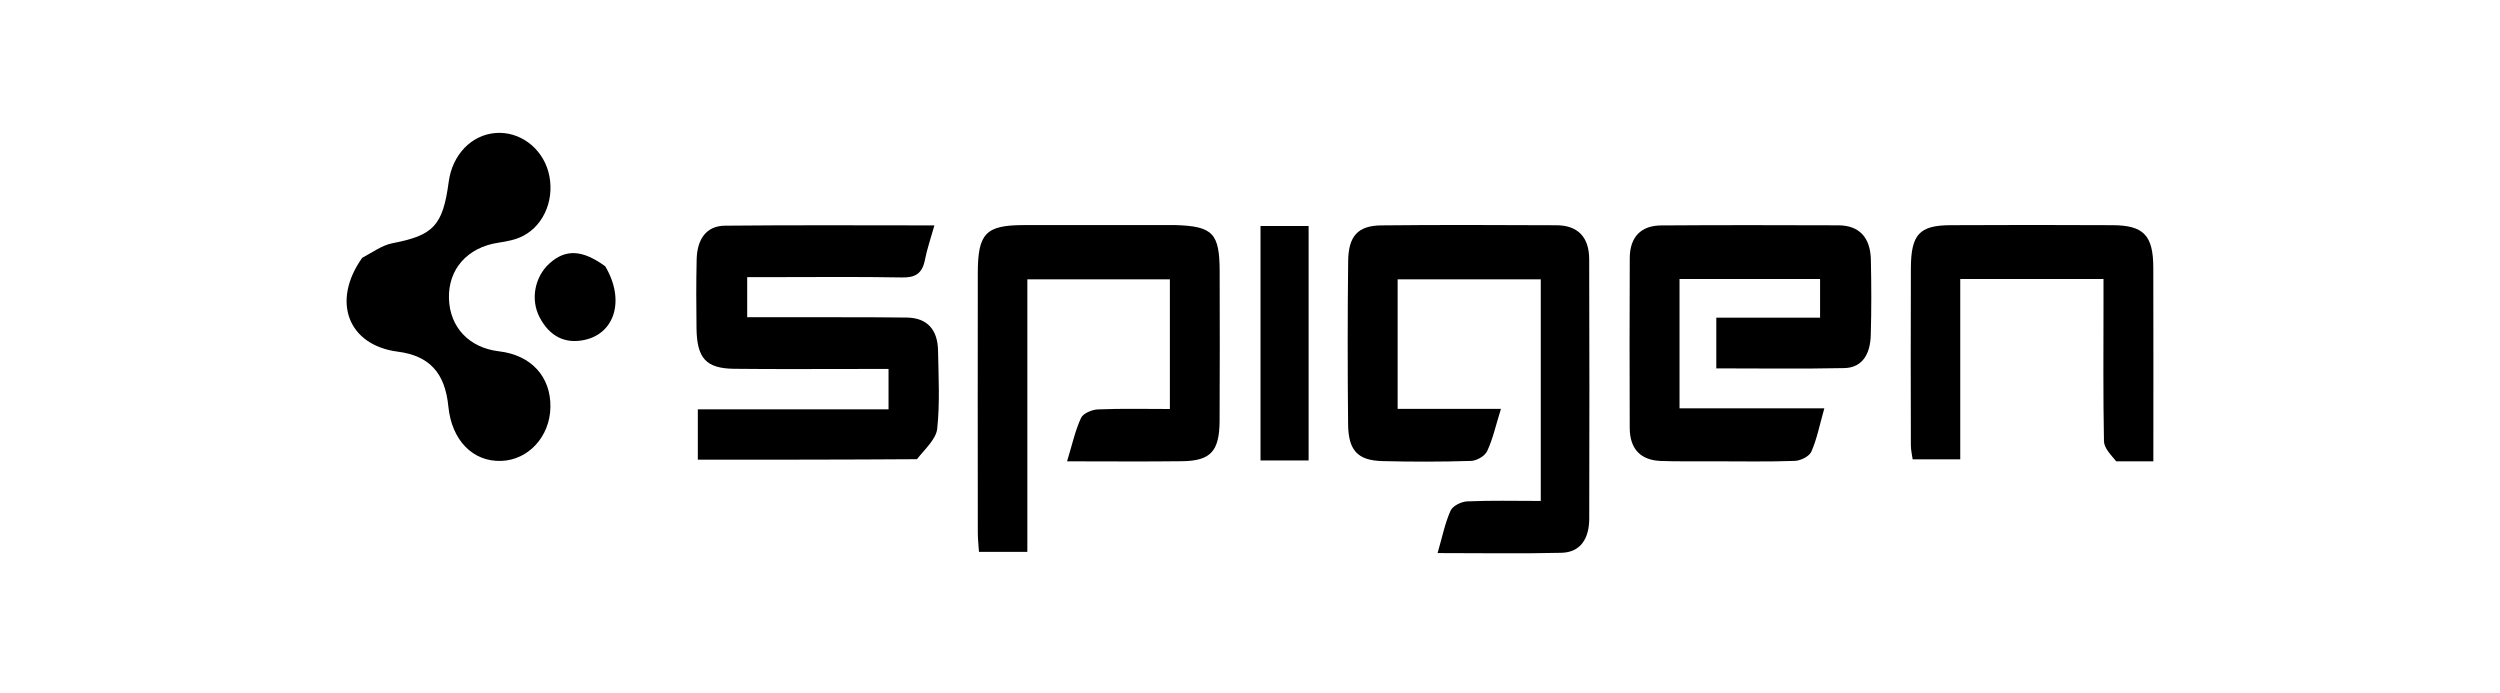 <svg width="220" height="61" viewBox="0 0 220 61" fill="none" xmlns="http://www.w3.org/2000/svg">
<path d="M135.587 36.868C135.587 32.695 135.587 28.724 135.587 24.583C131.338 24.583 127.207 24.583 122.992 24.583C122.992 28.34 122.992 32.022 122.992 35.978C125.962 35.978 128.9 35.978 132.083 35.978C131.627 37.442 131.371 38.632 130.873 39.694C130.666 40.136 129.949 40.544 129.453 40.56C126.853 40.642 124.249 40.644 121.649 40.576C119.481 40.52 118.656 39.647 118.633 37.331C118.585 32.546 118.583 27.758 118.638 22.973C118.664 20.769 119.5 19.857 121.549 19.834C126.689 19.776 131.829 19.804 136.969 19.822C138.802 19.828 139.843 20.823 139.849 22.8C139.872 30.417 139.873 38.034 139.853 45.651C139.849 47.346 139.12 48.605 137.407 48.646C133.864 48.73 130.317 48.671 126.508 48.671C126.908 47.293 127.152 46.053 127.65 44.941C127.845 44.507 128.601 44.144 129.116 44.121C131.191 44.029 133.271 44.083 135.587 44.083C135.587 41.608 135.587 39.339 135.587 36.868Z" fill="black"/>
<path d="M103.41 19.806C106.745 19.906 107.324 20.53 107.33 23.907C107.339 28.285 107.35 32.664 107.324 37.042C107.308 39.716 106.535 40.555 104.023 40.587C100.738 40.629 97.452 40.597 93.902 40.597C94.345 39.149 94.611 37.9 95.129 36.783C95.325 36.362 96.098 36.048 96.62 36.027C98.693 35.942 100.771 35.992 102.949 35.992C102.949 32.103 102.949 28.425 102.949 24.579C98.846 24.579 94.712 24.579 90.406 24.579C90.406 32.588 90.406 40.511 90.406 48.565C88.938 48.565 87.638 48.565 86.149 48.565C86.115 48.011 86.047 47.436 86.047 46.861C86.04 39.249 86.035 31.638 86.046 24.026C86.051 20.527 86.749 19.813 90.104 19.808C94.479 19.802 98.854 19.806 103.41 19.806Z" fill="black"/>
<path d="M80.69 40.409C74.197 40.453 67.865 40.453 61.409 40.453C61.409 39.025 61.409 37.649 61.409 36.022C66.992 36.022 72.537 36.022 78.191 36.022C78.191 34.798 78.191 33.819 78.191 32.469C77.356 32.469 76.505 32.469 75.653 32.469C71.972 32.468 68.291 32.497 64.61 32.454C62.132 32.425 61.328 31.535 61.293 28.893C61.266 26.87 61.259 24.847 61.306 22.825C61.345 21.126 62.094 19.878 63.795 19.86C69.876 19.797 75.957 19.835 82.227 19.835C81.91 20.967 81.581 21.904 81.393 22.872C81.155 24.093 80.526 24.437 79.383 24.416C75.512 24.344 71.64 24.388 67.769 24.388C67.144 24.388 66.519 24.388 65.753 24.388C65.753 25.587 65.753 26.618 65.753 27.915C68.293 27.915 70.813 27.912 73.334 27.916C75.491 27.92 77.649 27.91 79.807 27.945C81.575 27.974 82.513 28.987 82.547 30.845C82.589 33.137 82.717 35.449 82.477 37.713C82.377 38.65 81.419 39.484 80.69 40.409Z" fill="black"/>
<path d="M150.716 40.595C149.068 40.588 147.609 40.619 146.152 40.565C144.421 40.501 143.423 39.555 143.416 37.661C143.398 32.677 143.396 27.693 143.419 22.709C143.427 20.809 144.452 19.85 146.178 19.838C151.376 19.801 156.576 19.811 161.775 19.828C163.63 19.834 164.593 20.913 164.636 22.843C164.685 25.064 164.691 27.288 164.627 29.509C164.581 31.077 163.946 32.357 162.295 32.392C158.573 32.47 154.849 32.417 151.035 32.417C151.035 30.888 151.035 29.503 151.035 27.952C154.092 27.952 157.051 27.952 160.167 27.952C160.167 26.763 160.167 25.733 160.167 24.553C156.109 24.553 152.024 24.553 147.798 24.553C147.798 28.269 147.798 31.996 147.798 35.935C151.937 35.935 156.09 35.935 160.54 35.935C160.127 37.391 159.892 38.628 159.402 39.739C159.212 40.172 158.454 40.539 157.943 40.558C155.599 40.644 153.252 40.595 150.716 40.595Z" fill="black"/>
<path d="M31.873 22.689C32.824 22.178 33.642 21.576 34.533 21.404C38.14 20.71 38.968 19.872 39.487 15.998C39.807 13.612 41.489 11.865 43.623 11.703C45.715 11.545 47.663 12.977 48.252 15.104C48.871 17.342 47.963 19.762 46.025 20.765C45.361 21.108 44.582 21.247 43.84 21.36C41.138 21.771 39.427 23.686 39.508 26.278C39.587 28.814 41.29 30.607 43.915 30.916C46.745 31.25 48.487 33.148 48.436 35.847C48.388 38.422 46.502 40.478 44.112 40.56C41.601 40.646 39.748 38.739 39.455 35.769C39.162 32.802 37.781 31.304 35.008 30.947C30.655 30.387 29.133 26.552 31.873 22.689Z" fill="black"/>
<path d="M186.228 40.596C185.736 40.005 185.161 39.422 185.149 38.826C185.069 34.782 185.108 30.735 185.108 26.688C185.108 26.023 185.108 25.357 185.108 24.551C180.875 24.551 176.784 24.551 172.502 24.551C172.502 29.8 172.502 35.023 172.502 40.421C171.028 40.421 169.738 40.421 168.314 40.421C168.267 40.069 168.157 39.625 168.156 39.18C168.145 33.988 168.133 28.795 168.157 23.603C168.171 20.632 168.903 19.832 171.628 19.817C176.389 19.79 181.15 19.793 185.911 19.816C188.636 19.829 189.48 20.708 189.49 23.536C189.509 29.122 189.495 34.708 189.495 40.598C188.379 40.598 187.392 40.598 186.228 40.596Z" fill="black"/>
<path d="M115.158 32.822C115.158 35.491 115.158 37.957 115.158 40.518C113.637 40.518 112.339 40.518 110.925 40.518C110.925 33.609 110.925 26.8 110.925 19.889C112.335 19.889 113.633 19.889 115.158 19.889C115.158 24.193 115.158 28.406 115.158 32.822Z" fill="black"/>
<path d="M53.263 23.438C55.003 26.363 54.135 29.316 51.463 29.908C49.709 30.297 48.359 29.581 47.493 27.937C46.664 26.366 47.051 24.371 48.342 23.192C49.746 21.91 51.236 21.951 53.263 23.438Z" fill="black"/>
</svg>
